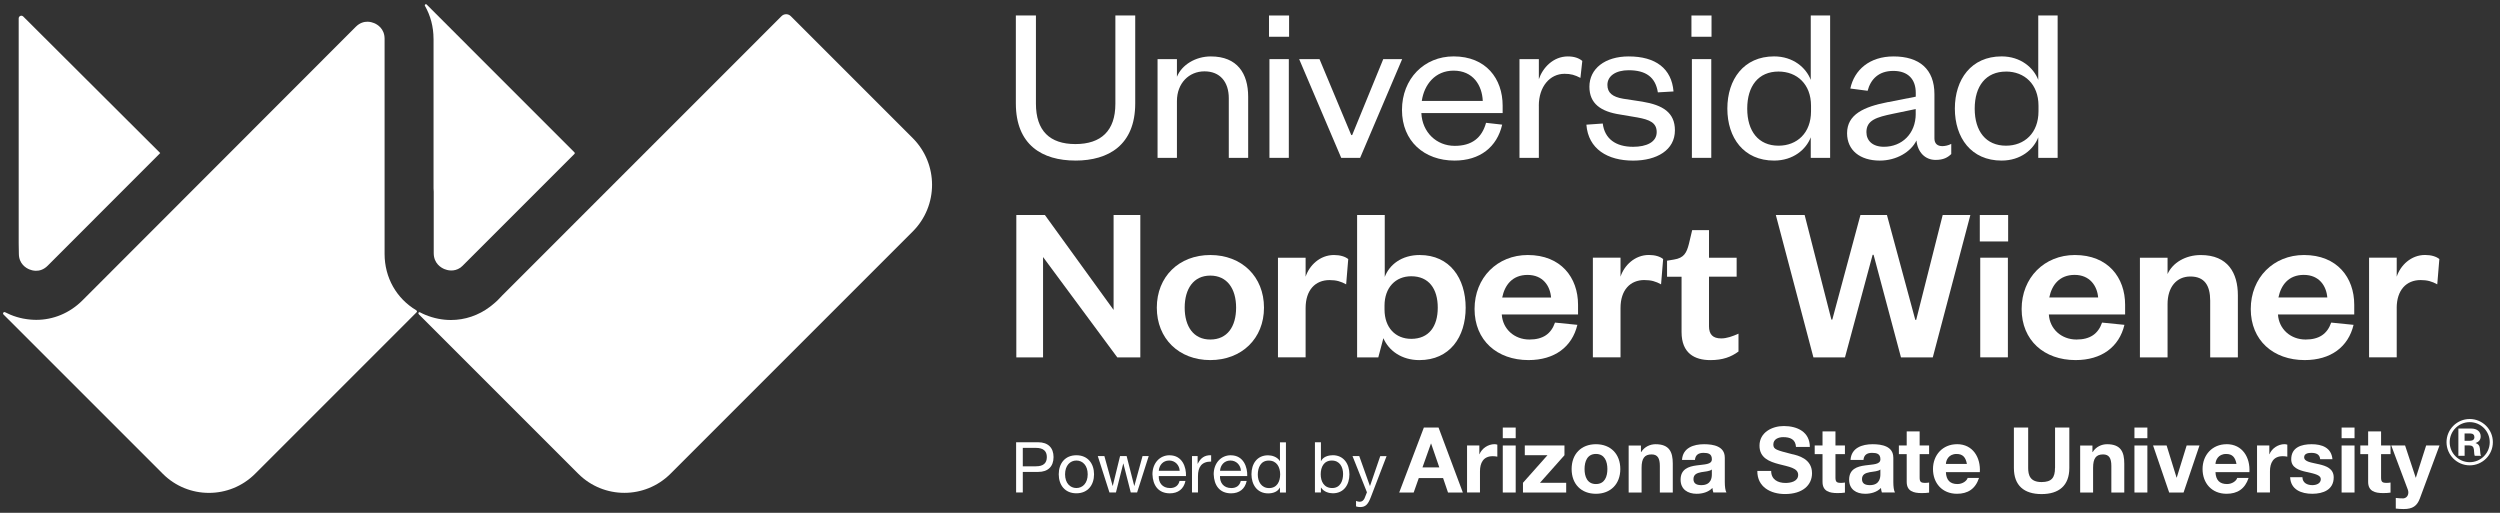 <svg width="312" height="64" viewBox="0 0 312 64" fill="none" xmlns="http://www.w3.org/2000/svg">
<rect x="0" y="0" width="312" height="64" fill="#333333" stroke="none"/>
<g clip-path="url(#clip0_816_5751)">
<path d="M3.664 33.621C3.836 33.691 4.121 33.786 4.469 33.793C4.915 33.801 5.449 33.665 5.95 33.16L19.995 19.101L2.899 2.059C2.691 1.851 2.332 1.997 2.332 2.293V30.354L2.354 31.664C2.354 32.941 3.269 33.461 3.664 33.621Z" fill="white"/>
<path d="M51.945 38.718C49.479 37.247 47.997 34.65 47.997 31.686V4.84C47.997 3.563 47.083 3.044 46.688 2.883C46.516 2.813 46.23 2.718 45.886 2.711C45.44 2.703 44.906 2.839 44.401 3.344L10.296 37.481C8.701 39.08 6.645 39.918 4.527 39.918C4.476 39.918 4.424 39.918 4.373 39.914C4.322 39.914 4.271 39.914 4.216 39.911C4.08 39.907 3.945 39.896 3.81 39.885C3.696 39.874 3.583 39.863 3.469 39.848C3.4 39.841 3.334 39.83 3.265 39.819C3.151 39.801 3.034 39.783 2.921 39.761C2.917 39.761 2.913 39.761 2.91 39.761C2.368 39.654 1.83 39.497 1.304 39.278C1.073 39.183 0.85 39.08 0.634 38.967C0.458 38.875 0.294 39.106 0.433 39.245L20.313 59.125C23.496 62.308 28.655 62.308 31.838 59.125C31.838 59.125 51.927 39.036 52 38.963C52.073 38.89 52.051 38.787 51.941 38.725L51.945 38.718Z" fill="white"/>
<path d="M54.107 4.84V23.498C54.107 23.498 54.107 23.502 54.107 23.506L54.129 23.934C54.129 23.934 54.129 23.938 54.129 23.941V31.587C54.129 32.89 55.062 33.417 55.461 33.581C55.812 33.728 56.639 33.962 57.454 33.409C57.542 33.344 57.634 33.27 57.718 33.183L71.693 19.207C71.745 19.156 71.745 19.068 71.693 19.017L53.247 0.563C53.134 0.45 52.954 0.589 53.031 0.728C53.723 1.939 54.103 3.34 54.103 4.836L54.107 4.84Z" fill="white"/>
<path d="M98.686 2.012C98.368 1.694 97.856 1.694 97.537 2.012L62.694 36.856L62.141 37.434C61.918 37.657 61.684 37.858 61.442 38.052C61.42 38.071 61.402 38.085 61.38 38.103C61.303 38.166 61.227 38.228 61.15 38.283C59.716 39.369 58.018 39.936 56.277 39.936C55.208 39.936 54.125 39.724 53.075 39.289C52.841 39.194 52.647 39.102 52.431 38.985C52.274 38.897 52.12 39.077 52.292 39.249C52.464 39.421 72.169 59.125 72.169 59.125C75.345 62.301 80.496 62.301 83.675 59.125L113.906 28.895C117.125 25.675 117.125 20.455 113.906 17.232L98.683 2.009L98.686 2.012Z" fill="white"/>
<path d="M134.212 20.04C138.354 20.04 141.676 18.094 141.676 12.906V1.934H139.199V12.961C139.199 16.316 137.421 17.98 134.212 17.98C131.004 17.98 129.284 16.316 129.284 12.932V1.934H126.778V12.902C126.778 18.09 130.071 20.037 134.212 20.037V20.04Z" fill="white"/>
<path d="M146.881 12.625C146.881 10.368 148.396 8.904 150.32 8.904C152.245 8.904 153.353 10.203 153.353 12.259V19.704H155.771V12.062C155.771 9.186 154.429 7.042 151.107 7.042C149.212 7.042 147.492 8.085 146.881 9.581V7.382H144.463V19.704H146.881V12.625Z" fill="white"/>
<path d="M160.878 1.934H158.372V4.587H160.878V1.934Z" fill="white"/>
<path d="M160.845 7.378H158.427V19.7H160.845V7.378Z" fill="white"/>
<path d="M169.744 19.7L174.99 7.378H172.63L168.752 16.854H168.635L164.673 7.378H162.134L167.384 19.7H169.744Z" fill="white"/>
<path d="M181.523 20.04C184.702 20.04 186.828 18.35 187.472 15.555L185.459 15.328C184.936 17.216 183.681 18.203 181.552 18.203C179.277 18.203 177.498 16.513 177.385 14.113H187.53V13.184C187.53 9.829 185.459 7.038 181.409 7.038C177.736 7.038 174.967 9.829 174.967 13.722C174.967 17.614 177.736 20.04 181.527 20.04H181.523ZM181.406 8.816C183.824 8.816 184.962 10.619 185.05 12.595H177.44C177.733 10.564 179.101 8.816 181.406 8.816Z" fill="white"/>
<path d="M192.045 13.188C192.045 10.818 193.417 9.211 195.254 9.211C196.041 9.211 196.538 9.354 197.237 9.72L197.471 7.605C197.032 7.24 196.45 7.042 195.664 7.042C193.827 7.042 192.514 8.48 192.049 9.888V7.379H189.631V19.701H192.049V13.185L192.045 13.188Z" fill="white"/>
<path d="M203.813 18.321C201.625 18.321 200.257 17.304 200.023 15.416L197.981 15.559C198.216 18.603 200.634 20.044 203.813 20.044C206.788 20.044 209.03 18.72 209.03 16.265C209.03 14.037 207.516 13.108 204.947 12.683L202.558 12.318C201.245 12.091 200.605 11.586 200.605 10.598C200.605 9.471 201.655 8.765 203.257 8.765C205.416 8.765 206.608 9.64 206.901 11.527L208.855 11.414C208.62 8.564 206.638 7.042 203.257 7.042C200.312 7.042 198.358 8.564 198.358 10.821C198.358 12.936 199.785 13.924 202.178 14.29L204.336 14.655C205.909 14.937 206.755 15.332 206.755 16.488C206.755 17.729 205.5 18.321 203.809 18.321H203.813Z" fill="white"/>
<path d="M213.567 7.378H211.148V19.7H213.567V7.378Z" fill="white"/>
<path d="M213.598 1.934H211.092V4.587H213.598V1.934Z" fill="white"/>
<path d="M225.982 17.135V19.7H228.4V1.934H225.982V9.972C225.4 8.45 223.794 7.038 221.405 7.038C217.615 7.038 215.573 9.913 215.573 13.554C215.573 17.194 217.615 20.04 221.405 20.04C223.794 20.04 225.4 18.657 225.982 17.135ZM218.054 13.554C218.054 10.733 219.455 8.929 221.961 8.929C224.262 8.929 226.015 10.51 226.015 13.188V13.894C226.015 16.601 224.266 18.182 221.961 18.182C219.455 18.182 218.054 16.378 218.054 13.557V13.554Z" fill="white"/>
<path d="M235.644 12.735C232.582 13.327 230.515 14.286 230.515 16.627C230.515 18.742 232.117 20.041 234.598 20.041C236.668 20.041 238.476 18.969 239.174 17.531C239.321 18.998 240.254 19.957 241.563 19.957C242.555 19.957 243.078 19.646 243.517 19.225V17.955C243.166 18.153 242.701 18.237 242.409 18.237C241.798 18.237 241.417 17.926 241.417 17.279V11.751C241.417 8.619 239.522 7.042 236.313 7.042C233.31 7.042 231.415 8.732 230.921 11.048L233.079 11.33C233.46 9.892 234.451 8.849 236.288 8.849C238.124 8.849 239.087 9.892 239.087 11.586V12.065L235.648 12.742L235.644 12.735ZM239.083 14.202C239.083 16.682 237.363 18.318 235.117 18.318C233.661 18.318 232.929 17.527 232.929 16.485C232.929 14.988 234.213 14.623 236.222 14.202L239.079 13.609V14.202H239.083Z" fill="white"/>
<path d="M249.798 20.04C252.187 20.04 253.793 18.657 254.374 17.135V19.7H256.793V1.934H254.374V9.972C253.793 8.45 252.187 7.038 249.798 7.038C246.007 7.038 243.966 9.913 243.966 13.554C243.966 17.194 246.007 20.04 249.798 20.04ZM250.35 8.929C252.651 8.929 254.404 10.51 254.404 13.188V13.894C254.404 16.601 252.655 18.182 250.35 18.182C247.844 18.182 246.443 16.378 246.443 13.557C246.443 10.736 247.844 8.933 250.35 8.933V8.929Z" fill="white"/>
<path d="M138.976 38.677L130.404 26.834H126.837V44.6H130.173V32.077L139.437 44.6H142.312V26.834H138.976V38.677Z" fill="white"/>
<path d="M151.043 31.826C147.132 31.826 144.37 34.533 144.37 38.396C144.37 42.26 147.132 44.938 151.043 44.938C154.954 44.938 157.746 42.26 157.746 38.396C157.746 34.533 154.983 31.826 151.043 31.826ZM151.043 42.373C148.943 42.373 147.849 40.738 147.849 38.396C147.849 36.055 148.943 34.394 151.043 34.394C153.143 34.394 154.266 36.029 154.266 38.396C154.266 40.764 153.173 42.373 151.043 42.373Z" fill="white"/>
<path d="M168 35.492L168.26 32.334C167.887 32.023 167.254 31.826 166.478 31.826C164.722 31.826 163.401 33.124 162.94 34.533V32.162H159.49V44.598H162.94V38.451C162.94 36.194 164.148 34.954 165.933 34.954C166.767 34.954 167.341 35.122 168.004 35.488L168 35.492Z" fill="white"/>
<path d="M177.189 31.825C174.917 31.825 173.392 33.036 172.817 34.561V26.834H169.367V44.6H172.012L172.645 42.204C173.307 43.755 174.917 44.941 177.134 44.941C180.932 44.941 182.915 42.065 182.915 38.399C182.915 34.733 180.932 31.828 177.189 31.828V31.825ZM176.124 42.288C174.167 42.288 172.788 40.905 172.788 38.622V38.143C172.788 35.886 174.167 34.477 176.124 34.477C178.312 34.477 179.432 36.028 179.432 38.395C179.432 40.763 178.309 42.288 176.124 42.288Z" fill="white"/>
<path d="M194.064 40.259C193.574 41.667 192.568 42.373 190.87 42.373C189.001 42.373 187.534 41.074 187.421 39.242H196.94V38.031C196.94 34.646 194.811 31.826 190.669 31.826C186.872 31.826 184.025 34.646 184.025 38.565C184.025 42.483 186.842 44.938 190.757 44.938C194.006 44.938 196.194 43.303 196.856 40.54L194.064 40.259ZM190.64 34.31C192.568 34.31 193.457 35.693 193.574 37.13H187.475C187.79 35.579 188.741 34.31 190.64 34.31Z" fill="white"/>
<path d="M205.23 34.952C206.064 34.952 206.639 35.12 207.301 35.486L207.56 32.329C207.187 32.018 206.554 31.82 205.779 31.82C204.023 31.82 202.702 33.119 202.241 34.528V32.157H198.791V44.592H202.241V38.446C202.241 36.189 203.448 34.948 205.234 34.948L205.23 34.952Z" fill="white"/>
<path d="M213.283 40.679V34.532H216.733V32.162H213.283V28.723H211.183L210.781 30.417C210.492 31.573 210.148 32.195 208.911 32.392L208.048 32.535V34.536H209.859V41.443C209.859 44.096 211.498 44.941 213.455 44.941C215.01 44.941 216.045 44.546 216.964 43.869V41.641C216.217 41.977 215.497 42.234 214.805 42.234C213.77 42.234 213.28 41.754 213.28 40.682L213.283 40.679Z" fill="white"/>
<path d="M242.448 26.834L239.141 39.917H239.028L235.49 26.834H232.183L228.67 39.888H228.557L225.22 26.834H221.624L226.314 44.6H230.254L233.704 31.795H233.822L237.242 44.6H241.212L245.902 26.834H242.448Z" fill="white"/>
<path d="M250.616 26.834H247.078V30.134H250.616V26.834Z" fill="white"/>
<path d="M250.584 32.161H247.134V44.596H250.584V32.161Z" fill="white"/>
<path d="M258.944 31.826C255.146 31.826 252.3 34.646 252.3 38.565C252.3 42.483 255.117 44.938 259.031 44.938C262.28 44.938 264.468 43.303 265.13 40.54L262.339 40.259C261.849 41.667 260.842 42.373 259.145 42.373C257.275 42.373 255.808 41.074 255.695 39.242H265.214V38.031C265.214 34.646 263.085 31.826 258.944 31.826ZM255.75 37.127C256.064 35.576 257.016 34.306 258.914 34.306C260.813 34.306 261.731 35.689 261.849 37.127H255.75Z" fill="white"/>
<path d="M270.512 37.946C270.512 35.86 271.606 34.507 273.359 34.507C275.111 34.507 275.832 35.608 275.832 37.525V44.604H279.286V36.848C279.286 34.086 278.049 31.829 274.654 31.829C272.755 31.829 271.145 32.787 270.512 34.199V32.169H267.062V44.604H270.512V37.949V37.946Z" fill="white"/>
<path d="M287.626 44.938C290.875 44.938 293.063 43.303 293.725 40.54L290.934 40.259C290.443 41.667 289.437 42.373 287.74 42.373C285.87 42.373 284.403 41.074 284.29 39.242H293.809V38.031C293.809 34.646 291.68 31.826 287.538 31.826C283.741 31.826 280.895 34.646 280.895 38.565C280.895 42.483 283.712 44.938 287.626 44.938ZM287.513 34.306C289.441 34.306 290.33 35.689 290.447 37.127H284.348C284.666 35.576 285.614 34.306 287.513 34.306Z" fill="white"/>
<path d="M299.107 38.45C299.107 36.192 300.314 34.952 302.099 34.952C302.933 34.952 303.508 35.12 304.17 35.486L304.43 32.329C304.056 32.018 303.424 31.82 302.648 31.82C300.892 31.82 299.571 33.119 299.11 34.528V32.157H295.66V44.592H299.11V38.446L299.107 38.45Z" fill="white"/>
<path d="M129.558 55.193H126.811V61.46H127.645V58.895H129.558C130.806 58.903 131.482 58.2 131.482 57.044C131.482 55.888 130.806 55.193 129.558 55.193ZM129.276 58.197H127.645V55.895H129.276C130.217 55.895 130.645 56.298 130.645 57.044C130.645 57.79 130.213 58.204 129.276 58.193V58.197Z" fill="white"/>
<path d="M134.333 56.815C132.892 56.815 132.131 57.862 132.131 59.194C132.131 60.525 132.895 61.564 134.333 61.564C135.771 61.564 136.536 60.518 136.536 59.194C136.536 57.869 135.771 56.815 134.333 56.815ZM134.333 60.906C133.55 60.906 132.921 60.291 132.921 59.194C132.921 58.096 133.554 57.474 134.333 57.474C135.113 57.474 135.745 58.089 135.745 59.194C135.745 60.298 135.113 60.906 134.333 60.906Z" fill="white"/>
<path d="M141.57 60.635H141.551L140.604 56.921H139.784L138.873 60.635H138.855L137.827 56.921H137.004L138.46 61.462H139.269L140.18 57.851H140.198L141.12 61.462H141.91L143.359 56.921H142.587L141.57 60.635Z" fill="white"/>
<path d="M145.959 56.815C144.723 56.815 143.826 57.818 143.826 59.179C143.87 60.565 144.554 61.568 146.003 61.568C147.02 61.568 147.741 61.023 147.942 60.024H147.203C147.071 60.613 146.64 60.909 146.025 60.909C145.033 60.909 144.583 60.207 144.613 59.417H148.012C148.055 58.319 147.565 56.819 145.959 56.819V56.815ZM144.616 58.754C144.668 58.059 145.136 57.474 145.915 57.474C146.654 57.474 147.188 58.045 147.225 58.754H144.616Z" fill="white"/>
<path d="M149.481 57.877H149.463V56.919H148.761V61.459H149.507V59.44C149.507 58.291 149.946 57.603 151.15 57.603V56.813C150.341 56.787 149.84 57.146 149.481 57.874V57.877Z" fill="white"/>
<path d="M153.602 56.815C152.365 56.815 151.469 57.818 151.469 59.179C151.513 60.565 152.197 61.568 153.646 61.568C154.663 61.568 155.383 61.023 155.585 60.024H154.846C154.714 60.613 154.282 60.909 153.668 60.909C152.676 60.909 152.226 60.207 152.255 59.417H155.654C155.698 58.319 155.208 56.819 153.602 56.819V56.815ZM152.259 58.754C152.31 58.059 152.778 57.474 153.558 57.474C154.297 57.474 154.831 58.045 154.868 58.754H152.259Z" fill="white"/>
<path d="M159.739 57.532H159.72C159.387 56.998 158.718 56.822 158.253 56.822C156.867 56.822 156.183 57.901 156.183 59.185C156.183 60.469 156.878 61.574 158.272 61.574C158.894 61.574 159.475 61.355 159.72 60.854H159.739V61.468H160.485V55.201H159.739V57.535V57.532ZM158.378 60.912C157.412 60.912 156.973 60.085 156.973 59.236C156.973 58.388 157.317 57.48 158.334 57.48C159.351 57.48 159.764 58.307 159.764 59.2C159.764 60.093 159.377 60.912 158.378 60.912Z" fill="white"/>
<path d="M166.318 56.817C165.696 56.817 165.114 57.037 164.869 57.538H164.851V55.193H164.104V61.46H164.851V60.853H164.869C165.202 61.387 165.872 61.562 166.336 61.562C167.723 61.562 168.407 60.483 168.407 59.199C168.407 57.915 167.712 56.81 166.318 56.81V56.817ZM166.256 60.907C165.228 60.907 164.825 60.081 164.825 59.188C164.825 58.295 165.213 57.476 166.212 57.476C167.211 57.476 167.617 58.303 167.617 59.151C167.617 60 167.273 60.907 166.256 60.907Z" fill="white"/>
<path d="M170.978 60.635H170.96L169.635 56.921H168.794L170.594 61.436L170.287 62.208C170.148 62.471 169.979 62.621 169.672 62.621C169.522 62.621 169.372 62.559 169.233 62.515V63.199C169.401 63.262 169.577 63.28 169.752 63.28C170.418 63.28 170.726 62.954 171.07 62.069L173.045 56.925H172.255L170.982 60.638L170.978 60.635Z" fill="white"/>
<path d="M177.697 53.359L174.62 61.467H176.427L177.064 59.663H180.097L180.712 61.467H182.563L179.53 53.359H177.701H177.697ZM177.525 58.331L178.582 55.357H178.604L179.625 58.331H177.525Z" fill="white"/>
<path d="M184.643 56.684H184.621V55.594H183.088V61.462H184.701V58.817C184.701 57.785 185.111 56.933 186.289 56.933C186.483 56.933 186.721 56.955 186.867 56.992V55.492C186.765 55.459 186.629 55.433 186.516 55.433C185.733 55.433 184.939 55.945 184.643 56.681V56.684Z" fill="white"/>
<path d="M189.159 55.598H187.546V61.466H189.159V55.598Z" fill="white"/>
<path d="M189.159 53.359H187.546V54.687H189.159V53.359Z" fill="white"/>
<path d="M195.244 56.813V55.598H190.294V56.813H193.122L190.067 60.252V61.466H195.46V60.252H192.189L195.244 56.813Z" fill="white"/>
<path d="M199.172 55.438C197.331 55.438 196.139 56.663 196.139 58.536C196.139 60.409 197.331 61.624 199.172 61.624C201.012 61.624 202.215 60.398 202.215 58.536C202.215 56.674 201.023 55.438 199.172 55.438ZM199.172 60.409C198.081 60.409 197.752 59.465 197.752 58.536C197.752 57.607 198.081 56.652 199.172 56.652C200.262 56.652 200.602 57.596 200.602 58.536C200.602 59.477 200.273 60.409 199.172 60.409Z" fill="white"/>
<path d="M206.615 55.438C205.935 55.438 205.229 55.756 204.823 56.414H204.79V55.599H203.257V61.467H204.87V58.39C204.87 57.197 205.243 56.711 206.118 56.711C206.868 56.711 207.149 57.186 207.149 58.152V61.467H208.763V57.856C208.763 56.403 208.331 55.438 206.615 55.438Z" fill="white"/>
<path d="M215.252 57.106C215.252 55.697 213.843 55.438 212.672 55.438C211.355 55.438 210.005 55.891 209.914 57.402H211.527C211.586 56.766 211.981 56.517 212.596 56.517C213.163 56.517 213.642 56.619 213.642 57.311C213.642 58.002 212.724 57.936 211.736 58.083C210.737 58.218 209.738 58.536 209.738 59.864C209.738 61.068 210.624 61.624 211.736 61.624C212.453 61.624 213.199 61.43 213.711 60.896C213.722 61.09 213.77 61.28 213.825 61.463H215.46C215.314 61.225 215.255 60.691 215.255 60.157V57.102L215.252 57.106ZM213.638 59.195C213.638 59.546 213.594 60.545 212.332 60.545C211.809 60.545 211.344 60.398 211.344 59.795C211.344 59.191 211.798 59.034 212.299 58.931C212.8 58.84 213.368 58.829 213.638 58.591V59.191V59.195Z" fill="white"/>
<path d="M223.731 56.699C221.696 56.176 221.312 56.095 221.312 55.473C221.312 54.793 221.971 54.555 222.538 54.555C223.39 54.555 224.082 54.804 224.14 55.781H225.867C225.867 53.907 224.312 53.169 222.618 53.169C221.155 53.169 219.585 53.962 219.585 55.62C219.585 57.142 220.8 57.606 222.004 57.925C223.196 58.243 224.411 58.389 224.411 59.264C224.411 60.094 223.456 60.273 222.834 60.273C221.879 60.273 221.042 59.853 221.042 58.773H219.315C219.293 60.771 220.972 61.656 222.768 61.656C224.971 61.656 226.141 60.544 226.141 59.055C226.141 57.215 224.323 56.842 223.734 56.692L223.731 56.699Z" fill="white"/>
<path d="M229.065 53.835H227.451V55.595H226.475V56.674H227.451V60.139C227.451 61.309 228.315 61.536 229.303 61.536C229.621 61.536 229.972 61.525 230.247 61.478V60.219C230.075 60.252 229.917 60.263 229.745 60.263C229.2 60.263 229.065 60.128 229.065 59.583V56.674H230.247V55.595H229.065V53.835Z" fill="white"/>
<path d="M236.284 57.106C236.284 55.697 234.875 55.438 233.705 55.438C232.388 55.438 231.038 55.891 230.946 57.402H232.56C232.618 56.766 233.013 56.517 233.628 56.517C234.195 56.517 234.674 56.619 234.674 57.311C234.674 58.002 233.756 57.936 232.768 58.083C231.769 58.218 230.771 58.536 230.771 59.864C230.771 61.068 231.656 61.624 232.768 61.624C233.485 61.624 234.231 61.43 234.744 60.896C234.755 61.09 234.802 61.28 234.857 61.463H236.492C236.346 61.225 236.288 60.691 236.288 60.157V57.102L236.284 57.106ZM234.671 59.195C234.671 59.546 234.627 60.545 233.364 60.545C232.841 60.545 232.377 60.398 232.377 59.795C232.377 59.191 232.83 59.034 233.331 58.931C233.833 58.84 234.4 58.829 234.671 58.591V59.191V59.195Z" fill="white"/>
<path d="M239.571 53.835H237.957V55.595H236.98V56.674H237.957V60.139C237.957 61.309 238.821 61.536 239.809 61.536C240.127 61.536 240.478 61.525 240.752 61.478V60.219C240.58 60.252 240.423 60.263 240.251 60.263C239.706 60.263 239.571 60.128 239.571 59.583V56.674H240.752V55.595H239.571V53.835Z" fill="white"/>
<path d="M244.234 55.437C242.452 55.437 241.237 56.776 241.237 58.535C241.237 60.295 242.382 61.623 244.234 61.623C245.562 61.623 246.528 61.034 246.981 59.648H245.562C245.459 60.01 244.936 60.409 244.289 60.409C243.392 60.409 242.891 59.944 242.847 58.92H247.084C247.197 57.116 246.231 55.433 244.234 55.433V55.437ZM242.847 57.903C242.869 57.449 243.165 56.655 244.186 56.655C244.969 56.655 245.32 57.087 245.47 57.903H242.847Z" fill="white"/>
<path d="M256.463 58.401C256.463 59.605 256.053 60.161 254.784 60.161C253.343 60.161 253.116 59.286 253.116 58.401V53.359H251.334V58.401C251.334 60.603 252.607 61.661 254.788 61.661C256.968 61.661 258.252 60.592 258.252 58.401V53.359H256.471V58.401H256.463Z" fill="white"/>
<path d="M262.962 55.438C262.282 55.438 261.575 55.756 261.169 56.414H261.136V55.599H259.604V61.467H261.217V58.39C261.217 57.197 261.59 56.711 262.464 56.711C263.214 56.711 263.496 57.186 263.496 58.152V61.467H265.11V57.856C265.11 56.403 264.678 55.438 262.962 55.438Z" fill="white"/>
<path d="M267.992 53.359H266.379V54.687H267.992V53.359Z" fill="white"/>
<path d="M267.992 55.598H266.379V61.466H267.992V55.598Z" fill="white"/>
<path d="M271.657 59.604H271.635L270.394 55.598H268.704L270.713 61.466H272.509L274.496 55.598H272.893L271.657 59.604Z" fill="white"/>
<path d="M277.876 55.437C276.095 55.437 274.88 56.776 274.88 58.535C274.88 60.295 276.025 61.623 277.876 61.623C279.204 61.623 280.17 61.034 280.624 59.648H279.204C279.102 60.01 278.579 60.409 277.931 60.409C277.035 60.409 276.534 59.944 276.49 58.92H280.726C280.84 57.116 279.874 55.433 277.876 55.433V55.437ZM276.49 57.903C276.512 57.449 276.808 56.655 277.829 56.655C278.612 56.655 278.963 57.087 279.113 57.903H276.49Z" fill="white"/>
<path d="M283.233 56.684H283.211V55.594H281.678V61.462H283.291V58.817C283.291 57.785 283.701 56.933 284.879 56.933C285.073 56.933 285.311 56.955 285.457 56.992V55.492C285.355 55.459 285.219 55.433 285.106 55.433C284.323 55.433 283.529 55.945 283.233 56.681V56.684Z" fill="white"/>
<path d="M289.388 57.936C288.469 57.72 287.558 57.64 287.558 57.062C287.558 56.586 288.093 56.517 288.455 56.517C289.033 56.517 289.512 56.689 289.556 57.311H291.089C290.964 55.869 289.783 55.438 288.499 55.438C287.214 55.438 285.945 55.825 285.945 57.322C285.945 58.353 286.878 58.683 287.807 58.888C288.967 59.136 289.636 59.308 289.636 59.795C289.636 60.362 289.047 60.545 288.579 60.545C287.942 60.545 287.353 60.259 287.342 59.557H285.81C285.879 61.112 287.207 61.624 288.568 61.624C289.929 61.624 291.246 61.123 291.246 59.579C291.246 58.489 290.328 58.148 289.384 57.933L289.388 57.936Z" fill="white"/>
<path d="M293.846 55.598H292.232V61.466H293.846V55.598Z" fill="white"/>
<path d="M293.846 53.359H292.232V54.687H293.846V53.359Z" fill="white"/>
<path d="M297.158 53.835H295.544V55.595H294.567V56.674H295.544V60.139C295.544 61.309 296.408 61.536 297.395 61.536C297.714 61.536 298.065 61.525 298.339 61.478V60.219C298.167 60.252 298.01 60.263 297.838 60.263C297.293 60.263 297.158 60.128 297.158 59.583V56.674H298.339V55.595H297.158V53.835Z" fill="white"/>
<path d="M301.504 59.614H301.482L300.154 55.594H298.427L300.494 61.1C300.677 61.565 300.494 62.146 299.938 62.201C299.619 62.212 299.301 62.168 298.994 62.142V63.471C299.323 63.504 299.652 63.529 299.982 63.529C301.094 63.529 301.65 63.145 302.001 62.201L304.452 55.594H302.784L301.5 59.614H301.504Z" fill="white"/>
<path d="M309.49 55.957C309.442 55.591 309.292 55.404 308.956 55.298V55.283C309.391 55.141 309.589 54.855 309.589 54.457C309.589 53.835 309.091 53.483 308.425 53.483H306.805V56.886H307.584V55.587H308.158C308.535 55.587 308.703 55.763 308.744 56.099C308.784 56.476 308.777 56.835 308.868 56.886H309.636V56.849C309.527 56.802 309.556 56.417 309.49 55.957ZM308.272 55.009H307.58V54.098H308.294C308.638 54.098 308.806 54.281 308.806 54.559C308.806 54.837 308.619 55.005 308.272 55.005V55.009Z" fill="white"/>
<path d="M308.22 52.291C306.625 52.291 305.326 53.59 305.326 55.182C305.326 56.773 306.625 58.076 308.22 58.076C309.815 58.076 311.11 56.777 311.11 55.182C311.11 53.587 309.812 52.291 308.22 52.291ZM308.22 57.681C306.841 57.681 305.721 56.561 305.721 55.182C305.721 53.803 306.841 52.683 308.22 52.683C309.599 52.683 310.719 53.803 310.719 55.182C310.719 56.561 309.599 57.681 308.22 57.681Z" fill="white"/>
</g>
<defs>
<clipPath id="clip0_816_5751">
<rect width="310.73" height="63.011" fill="white" transform="translate(0.381 0.523)"/>
</clipPath>
</defs>
</svg>
